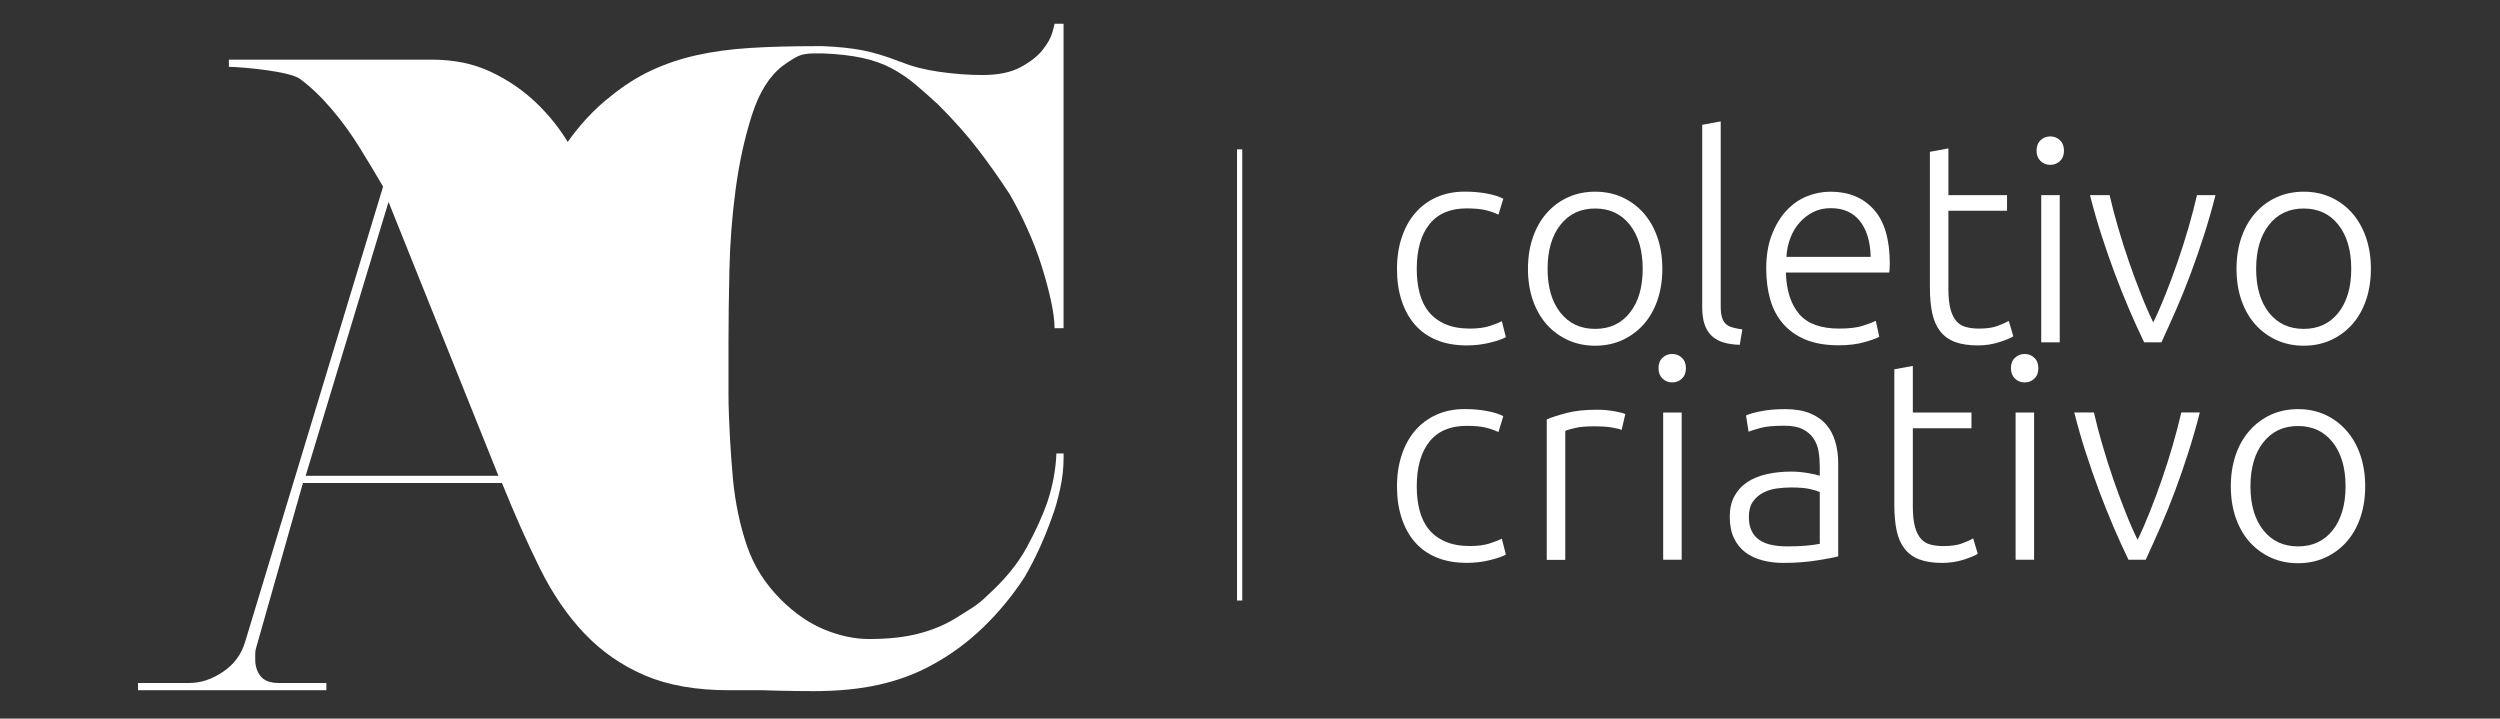 <?xml version="1.0" encoding="utf-8"?>
<!-- Generator: Adobe Illustrator 25.4.1, SVG Export Plug-In . SVG Version: 6.00 Build 0)  -->
<svg version="1.1" id="Camada_1" xmlns="http://www.w3.org/2000/svg" xmlns:xlink="http://www.w3.org/1999/xlink" x="0px" y="0px"
	 viewBox="0 0 417.47 120" style="enable-background:new 0 0 417.47 120;" xml:space="preserve">
<rect x="0" y="0" width="417.47" height="120" fill="#333333" stroke="none"/>
<style type="text/css">
	.st0{fill:#FFFFFF;}
</style>
<g>
	<path class="st0" d="M244.93,57.68c-1.9,0-3.58-0.3-5.04-0.9c-1.46-0.6-2.67-1.47-3.64-2.59c-0.97-1.12-1.7-2.47-2.21-4.04
		s-0.76-3.3-0.76-5.21c0-1.93,0.26-3.69,0.79-5.28c0.52-1.58,1.27-2.95,2.26-4.09c0.98-1.14,2.17-2.02,3.57-2.64
		c1.39-0.62,2.96-0.93,4.71-0.93c1.33,0,2.57,0.11,3.73,0.33c1.16,0.22,2.05,0.51,2.69,0.86l-0.81,2.66
		c-0.63-0.32-1.35-0.57-2.14-0.76c-0.79-0.19-1.85-0.29-3.18-0.29c-2.73,0-4.79,0.88-6.2,2.64c-1.41,1.76-2.12,4.25-2.12,7.49
		c0,1.46,0.16,2.8,0.48,4.02c0.32,1.22,0.83,2.27,1.54,3.14c0.71,0.87,1.63,1.55,2.76,2.04c1.12,0.49,2.5,0.74,4.11,0.74
		c1.33,0,2.45-0.15,3.35-0.45c0.9-0.3,1.56-0.56,1.97-0.78l0.67,2.66c-0.57,0.32-1.47,0.63-2.69,0.93S246.26,57.68,244.93,57.68z"/>
	<path class="st0" d="M277.59,44.89c0,1.93-0.28,3.69-0.83,5.28c-0.55,1.58-1.33,2.93-2.33,4.04c-1,1.11-2.18,1.97-3.54,2.59
		c-1.36,0.62-2.87,0.93-4.52,0.93s-3.15-0.31-4.52-0.93c-1.36-0.62-2.54-1.48-3.54-2.59c-1-1.11-1.77-2.46-2.33-4.04
		c-0.55-1.58-0.83-3.34-0.83-5.28c0-1.93,0.28-3.69,0.83-5.28c0.55-1.58,1.33-2.94,2.33-4.06c1-1.12,2.18-2,3.54-2.61
		c1.36-0.62,2.87-0.93,4.52-0.93s3.15,0.31,4.52,0.93c1.36,0.62,2.54,1.49,3.54,2.61c1,1.13,1.78,2.48,2.33,4.06
		C277.31,41.2,277.59,42.96,277.59,44.89z M274.31,44.89c0-3.07-0.71-5.52-2.14-7.34c-1.43-1.82-3.36-2.73-5.8-2.73
		s-4.37,0.91-5.8,2.73c-1.43,1.82-2.14,4.27-2.14,7.34c0,3.07,0.71,5.51,2.14,7.32c1.43,1.81,3.36,2.71,5.8,2.71s4.37-0.9,5.8-2.71
		C273.6,50.41,274.31,47.97,274.31,44.89z"/>
	<path class="st0" d="M290.52,57.58c-1.05-0.03-1.96-0.17-2.73-0.4c-0.78-0.24-1.43-0.6-1.95-1.09c-0.52-0.49-0.92-1.12-1.19-1.9
		c-0.27-0.78-0.4-1.75-0.4-2.92V20.84l3.09-0.57v30.9c0,0.76,0.07,1.37,0.21,1.83c0.14,0.46,0.36,0.82,0.64,1.09
		c0.29,0.27,0.66,0.47,1.12,0.59c0.46,0.13,1.01,0.24,1.64,0.33L290.52,57.58z"/>
	<path class="st0" d="M294.94,44.84c0-2.15,0.31-4.03,0.93-5.63c0.62-1.6,1.43-2.94,2.42-4.02c1-1.08,2.14-1.88,3.42-2.4
		c1.28-0.52,2.61-0.78,3.97-0.78c3.01,0,5.41,0.98,7.2,2.95c1.79,1.97,2.69,4.99,2.69,9.08c0,0.25-0.01,0.51-0.02,0.76
		c-0.02,0.25-0.04,0.49-0.07,0.71h-17.26c0.09,3.01,0.84,5.32,2.23,6.94s3.61,2.42,6.66,2.42c1.68,0,3.01-0.16,3.99-0.48
		c0.98-0.32,1.7-0.59,2.14-0.81l0.57,2.66c-0.44,0.25-1.28,0.56-2.5,0.9c-1.22,0.35-2.65,0.52-4.3,0.52c-2.16,0-3.99-0.32-5.51-0.95
		c-1.52-0.63-2.77-1.52-3.76-2.66c-0.98-1.14-1.7-2.5-2.14-4.06C295.16,48.43,294.94,46.71,294.94,44.84z M312.38,42.89
		c-0.06-2.57-0.67-4.56-1.81-5.99c-1.14-1.43-2.76-2.14-4.85-2.14c-1.11,0-2.1,0.22-2.97,0.67c-0.87,0.44-1.63,1.04-2.28,1.78
		s-1.16,1.61-1.52,2.59c-0.37,0.98-0.58,2.01-0.64,3.09H312.38z"/>
	<path class="st0" d="M325.36,32.58h9.79v2.61h-9.79v13.07c0,1.4,0.12,2.53,0.36,3.4c0.24,0.87,0.58,1.54,1.02,2.02
		c0.44,0.48,0.98,0.79,1.62,0.95c0.63,0.16,1.33,0.24,2.09,0.24c1.3,0,2.35-0.15,3.14-0.45c0.79-0.3,1.41-0.58,1.85-0.83l0.76,2.57
		c-0.44,0.29-1.22,0.61-2.33,0.97c-1.11,0.36-2.31,0.55-3.61,0.55c-1.52,0-2.8-0.2-3.83-0.59c-1.03-0.4-1.85-1-2.47-1.81
		s-1.05-1.81-1.31-3.02c-0.25-1.2-0.38-2.63-0.38-4.28V25.35l3.09-0.57V32.58z"/>
	<path class="st0" d="M344.66,25.16c0,0.73-0.22,1.31-0.67,1.73c-0.44,0.43-0.98,0.64-1.62,0.64s-1.17-0.21-1.62-0.64
		c-0.44-0.43-0.67-1.01-0.67-1.73c0-0.73,0.22-1.31,0.67-1.74c0.44-0.43,0.98-0.64,1.62-0.64s1.17,0.21,1.62,0.64
		C344.44,23.86,344.66,24.43,344.66,25.16z M343.95,57.16h-3.09V32.58h3.09V57.16z"/>
	<path class="st0" d="M359.57,53.83c0.67-1.36,1.35-2.92,2.05-4.68c0.7-1.76,1.38-3.58,2.03-5.47c0.65-1.89,1.26-3.79,1.81-5.7
		c0.56-1.92,1.02-3.72,1.41-5.4h3.09c-0.57,2.25-1.21,4.47-1.91,6.66c-0.7,2.19-1.44,4.33-2.22,6.42c-0.78,2.09-1.59,4.1-2.44,6.04
		c-0.85,1.93-1.67,3.76-2.46,5.47h-2.88c-0.83-1.71-1.66-3.53-2.49-5.47c-0.83-1.93-1.63-3.95-2.42-6.04
		c-0.78-2.09-1.52-4.23-2.23-6.42c-0.7-2.19-1.34-4.4-1.91-6.66h3.28c0.38,1.68,0.85,3.48,1.41,5.4c0.56,1.92,1.16,3.82,1.81,5.7
		c0.65,1.89,1.33,3.71,2.03,5.47C358.21,50.9,358.9,52.47,359.57,53.83z"/>
	<path class="st0" d="M395.91,44.89c0,1.93-0.28,3.69-0.83,5.28c-0.55,1.58-1.33,2.93-2.33,4.04c-1,1.11-2.18,1.97-3.54,2.59
		c-1.36,0.62-2.87,0.93-4.52,0.93s-3.15-0.31-4.52-0.93c-1.36-0.62-2.54-1.48-3.54-2.59c-1-1.11-1.77-2.46-2.33-4.04
		c-0.55-1.58-0.83-3.34-0.83-5.28c0-1.93,0.28-3.69,0.83-5.28c0.55-1.58,1.33-2.94,2.33-4.06c1-1.12,2.18-2,3.54-2.61
		c1.36-0.62,2.87-0.93,4.52-0.93s3.15,0.31,4.52,0.93c1.36,0.62,2.54,1.49,3.54,2.61c1,1.13,1.78,2.48,2.33,4.06
		C395.63,41.2,395.91,42.96,395.91,44.89z M392.63,44.89c0-3.07-0.71-5.52-2.14-7.34c-1.43-1.82-3.36-2.73-5.8-2.73
		s-4.37,0.91-5.8,2.73c-1.43,1.82-2.14,4.27-2.14,7.34c0,3.07,0.71,5.51,2.14,7.32c1.43,1.81,3.36,2.71,5.8,2.71s4.37-0.9,5.8-2.71
		C391.91,50.41,392.63,47.97,392.63,44.89z"/>
</g>
<g>
	<path class="st0" d="M244.93,93.99c-1.9,0-3.58-0.3-5.04-0.9c-1.46-0.6-2.67-1.47-3.64-2.59c-0.97-1.12-1.7-2.47-2.21-4.04
		s-0.76-3.3-0.76-5.21c0-1.93,0.26-3.69,0.79-5.28c0.52-1.58,1.27-2.95,2.26-4.09c0.98-1.14,2.17-2.02,3.57-2.64
		c1.39-0.62,2.96-0.93,4.71-0.93c1.33,0,2.57,0.11,3.73,0.33c1.16,0.22,2.05,0.51,2.69,0.86l-0.81,2.66
		c-0.63-0.32-1.35-0.57-2.14-0.76s-1.85-0.29-3.18-0.29c-2.73,0-4.79,0.88-6.2,2.64s-2.12,4.25-2.12,7.49c0,1.46,0.16,2.8,0.48,4.02
		c0.32,1.22,0.83,2.27,1.54,3.14c0.71,0.87,1.63,1.55,2.76,2.04s2.5,0.74,4.11,0.74c1.33,0,2.45-0.15,3.35-0.45
		c0.9-0.3,1.56-0.56,1.97-0.78l0.67,2.66c-0.57,0.32-1.47,0.63-2.69,0.93S246.26,93.99,244.93,93.99z"/>
	<path class="st0" d="M266.65,68.42c1.01,0,1.97,0.08,2.88,0.24c0.9,0.16,1.53,0.32,1.88,0.48l-0.62,2.66
		c-0.25-0.13-0.77-0.26-1.54-0.4c-0.78-0.14-1.8-0.21-3.07-0.21c-1.33,0-2.4,0.09-3.21,0.29c-0.81,0.19-1.34,0.35-1.59,0.48v21.53
		h-3.09V70.04c0.79-0.35,1.89-0.7,3.28-1.07C262.96,68.6,264.66,68.42,266.65,68.42z"/>
	<path class="st0" d="M281.53,61.48c0,0.73-0.22,1.31-0.67,1.74c-0.44,0.43-0.98,0.64-1.62,0.64s-1.17-0.21-1.62-0.64
		c-0.44-0.43-0.67-1.01-0.67-1.74c0-0.73,0.22-1.31,0.67-1.73c0.44-0.43,0.98-0.64,1.62-0.64s1.17,0.21,1.62,0.64
		C281.31,60.17,281.53,60.75,281.53,61.48z M280.82,93.47h-3.09V68.89h3.09V93.47z"/>
	<path class="st0" d="M298.12,68.32c1.62,0,2.99,0.23,4.11,0.69c1.12,0.46,2.04,1.09,2.73,1.9c0.7,0.81,1.2,1.77,1.52,2.88
		c0.32,1.11,0.48,2.31,0.48,3.61v15.5c-0.32,0.09-0.78,0.2-1.38,0.31c-0.6,0.11-1.3,0.23-2.09,0.36c-0.79,0.13-1.67,0.23-2.64,0.31
		c-0.97,0.08-1.96,0.12-2.97,0.12c-1.3,0-2.5-0.14-3.59-0.43c-1.09-0.29-2.04-0.74-2.85-1.35c-0.81-0.62-1.44-1.41-1.9-2.38
		c-0.46-0.97-0.69-2.15-0.69-3.54c0-1.33,0.25-2.47,0.76-3.42c0.51-0.95,1.22-1.74,2.14-2.35c0.92-0.62,2.01-1.07,3.28-1.35
		c1.27-0.29,2.65-0.43,4.14-0.43c0.44,0,0.91,0.02,1.4,0.07c0.49,0.05,0.97,0.11,1.43,0.19c0.46,0.08,0.86,0.16,1.19,0.24
		s0.56,0.15,0.69,0.21v-1.52c0-0.86-0.06-1.69-0.19-2.5c-0.13-0.81-0.4-1.54-0.83-2.19c-0.43-0.65-1.03-1.17-1.81-1.57
		c-0.78-0.4-1.8-0.59-3.07-0.59c-1.81,0-3.15,0.13-4.04,0.38c-0.89,0.25-1.54,0.46-1.95,0.62l-0.43-2.71
		c0.54-0.25,1.37-0.49,2.5-0.71C295.18,68.44,296.54,68.32,298.12,68.32z M298.41,91.24c1.2,0,2.26-0.04,3.16-0.12
		c0.9-0.08,1.67-0.18,2.31-0.31v-8.65c-0.35-0.16-0.9-0.33-1.66-0.5c-0.76-0.17-1.81-0.26-3.14-0.26c-0.76,0-1.55,0.06-2.38,0.17
		c-0.83,0.11-1.59,0.35-2.28,0.71c-0.7,0.37-1.27,0.86-1.71,1.5c-0.44,0.63-0.67,1.47-0.67,2.52c0,0.92,0.15,1.7,0.45,2.33
		c0.3,0.63,0.73,1.14,1.28,1.52c0.55,0.38,1.22,0.66,2,0.83C296.55,91.15,297.43,91.24,298.41,91.24z"/>
	<path class="st0" d="M319.42,68.89h9.79v2.62h-9.79v13.07c0,1.4,0.12,2.53,0.36,3.4c0.24,0.87,0.58,1.54,1.02,2.02
		c0.44,0.48,0.98,0.79,1.62,0.95c0.63,0.16,1.33,0.24,2.09,0.24c1.3,0,2.35-0.15,3.14-0.45c0.79-0.3,1.41-0.58,1.85-0.83l0.76,2.57
		c-0.44,0.29-1.22,0.61-2.33,0.97c-1.11,0.36-2.31,0.55-3.61,0.55c-1.52,0-2.8-0.2-3.83-0.59c-1.03-0.4-1.85-1-2.47-1.81
		c-0.62-0.81-1.05-1.81-1.31-3.02c-0.25-1.2-0.38-2.63-0.38-4.28V61.67l3.09-0.57V68.89z"/>
	<path class="st0" d="M340.38,61.48c0,0.73-0.22,1.31-0.67,1.74c-0.44,0.43-0.98,0.64-1.62,0.64s-1.17-0.21-1.62-0.64
		c-0.44-0.43-0.67-1.01-0.67-1.74c0-0.73,0.22-1.31,0.67-1.73c0.44-0.43,0.98-0.64,1.62-0.64s1.17,0.21,1.62,0.64
		C340.16,60.17,340.38,60.75,340.38,61.48z M339.67,93.47h-3.09V68.89h3.09V93.47z"/>
	<path class="st0" d="M356.95,90.14c0.67-1.36,1.35-2.92,2.05-4.68c0.7-1.76,1.38-3.58,2.03-5.47c0.65-1.89,1.26-3.79,1.81-5.71
		c0.56-1.92,1.02-3.71,1.41-5.4h3.09c-0.57,2.25-1.21,4.47-1.91,6.66c-0.7,2.19-1.44,4.33-2.22,6.42c-0.78,2.09-1.59,4.1-2.44,6.04
		c-0.85,1.93-1.67,3.76-2.46,5.47h-2.88c-0.83-1.71-1.66-3.53-2.49-5.47c-0.83-1.93-1.63-3.95-2.42-6.04
		c-0.78-2.09-1.52-4.23-2.23-6.42s-1.34-4.4-1.91-6.66h3.28c0.38,1.68,0.85,3.48,1.41,5.4c0.56,1.92,1.16,3.82,1.81,5.71
		c0.65,1.89,1.33,3.71,2.03,5.47C355.6,87.22,356.28,88.78,356.95,90.14z"/>
	<path class="st0" d="M394.96,81.21c0,1.93-0.28,3.69-0.83,5.28c-0.55,1.58-1.33,2.93-2.33,4.04c-1,1.11-2.18,1.97-3.54,2.59
		c-1.36,0.62-2.87,0.93-4.52,0.93s-3.15-0.31-4.52-0.93c-1.36-0.62-2.54-1.48-3.54-2.59c-1-1.11-1.77-2.46-2.33-4.04
		c-0.55-1.58-0.83-3.34-0.83-5.28c0-1.93,0.28-3.69,0.83-5.28s1.33-2.94,2.33-4.06c1-1.12,2.18-2,3.54-2.62
		c1.36-0.62,2.87-0.93,4.52-0.93s3.15,0.31,4.52,0.93c1.36,0.62,2.54,1.49,3.54,2.62c1,1.12,1.78,2.48,2.33,4.06
		C394.68,77.52,394.96,79.27,394.96,81.21z M391.68,81.21c0-3.07-0.71-5.52-2.14-7.34c-1.43-1.82-3.36-2.73-5.8-2.73
		s-4.37,0.91-5.8,2.73c-1.43,1.82-2.14,4.27-2.14,7.34c0,3.07,0.71,5.51,2.14,7.32c1.43,1.81,3.36,2.71,5.8,2.71s4.37-0.9,5.8-2.71
		C390.96,86.72,391.68,84.28,391.68,81.21z"/>
</g>
<g>
	<g>
		<path class="st0" d="M121.74,115.26c-5.52,0-10.21-0.83-14.07-2.48c-3.86-1.66-7.22-3.99-10.08-7c-2.86-3.01-5.34-6.64-7.45-10.91
			c-2.11-4.26-4.21-9-6.32-14.22H50.59l-7.82,27.53c-0.1,0.3-0.15,0.63-0.15,0.98c0,0.35,0,0.68,0,0.98c0,1.11,0.3,2.03,0.9,2.78
			c0.6,0.75,1.6,1.13,3.01,1.13h7.97v1.2H23.05v-1.2h8.57c1.91,0,3.79-0.62,5.64-1.88c1.85-1.25,3.08-2.93,3.69-5.04l23.02-75.97
			c-1.11-1.9-2.38-4.04-3.84-6.39c-1.45-2.36-3.03-4.54-4.74-6.54c-1.71-2.01-3.46-3.69-5.27-5.04c-1.81-1.35-10.2-2.03-11.9-2.03
			v-1.2H72.1c3.71,0,7,0.68,9.85,2.03c2.86,1.35,5.36,3.06,7.52,5.11c2.16,2.06,3.99,4.34,5.49,6.85c1.5,2.51,2.71,4.87,3.61,7.07
			c1.51,3.61,3.13,7.57,4.89,11.88c1.75,4.31,3.61,8.8,5.57,13.46c1.95,4.66,3.94,9.35,5.94,14.07c2,4.71,3.91,9.23,5.72,13.54
			c4.31,10.23,8.73,20.66,13.24,31.29H121.74z M51.04,79.45h32.19L64.88,33.72L51.04,79.45z"/>
	</g>
	<g>
		<path class="st0" d="M171.13,96.31c-2.01,3.11-4.34,5.94-7,8.5c-2.66,2.56-5.59,4.69-8.8,6.39c-2.61,1.41-5.49,2.46-8.65,3.16
			c-3.16,0.7-6.75,1.05-10.76,1.05c-3.91,0-7.47-0.1-10.68-0.3c-3.21-0.2-6.17-0.6-8.88-1.2c-2.71-0.6-5.24-1.45-7.6-2.56
			c-2.36-1.1-4.64-2.56-6.85-4.36c-2.71-2.11-5.19-4.79-7.45-8.05c-2.26-3.26-4.21-6.87-5.87-10.83c-1.65-3.96-2.93-8.2-3.84-12.71
			c-0.9-4.51-1.35-9.13-1.35-13.84c0-4.71,0.45-9.33,1.35-13.84c0.9-4.51,2.18-8.75,3.84-12.71c1.66-3.96,3.61-7.57,5.87-10.83
			c2.26-3.26,4.74-5.94,7.45-8.05c2.21-1.81,4.49-3.26,6.85-4.36c2.35-1.1,4.89-1.96,7.6-2.56c2.71-0.6,5.67-1,8.88-1.2
			c3.21-0.2,6.77-0.3,10.68-0.3h1.51c2.51,0.1,4.69,0.33,6.54,0.68c1.85,0.35,3.94,0.98,6.24,1.88l0.45,0.15
			c1.7,0.7,3.79,1.23,6.24,1.58c2.46,0.35,4.84,0.53,7.15,0.53c2.61,0,4.71-0.43,6.32-1.28c1.6-0.85,2.83-1.8,3.69-2.86
			c0.85-1.05,1.4-2.03,1.66-2.93c0.25-0.9,0.38-1.4,0.38-1.5h1.5v50.85h-1.5c0-1.2-0.2-2.73-0.6-4.59c-0.4-1.86-0.93-3.81-1.58-5.87
			c-0.65-2.05-1.45-4.14-2.41-6.24c-0.95-2.11-1.93-4.01-2.93-5.72c-1.71-2.61-3.46-5.09-5.27-7.45c-1.81-2.36-4.01-4.84-6.62-7.45
			c-1.41-1.3-2.71-2.46-3.91-3.46c-1.2-1-2.51-1.88-3.91-2.63c-1.41-0.75-3.03-1.33-4.89-1.73c-1.86-0.4-4.04-0.65-6.54-0.75h-1.51
			c-1.1,0-1.98,0.15-2.63,0.45c-0.65,0.3-1.53,0.85-2.63,1.65c-2.21,1.71-3.91,4.44-5.11,8.2c-1.2,3.76-2.11,7.87-2.71,12.34
			c-0.6,4.46-0.95,9-1.05,13.61c-0.1,4.61-0.15,8.68-0.15,12.19v4.21c0,1.5,0,2.86,0,4.06c0,1.2,0.02,2.48,0.08,3.84
			c0.05,1.35,0.12,2.88,0.22,4.59c0.1,1.71,0.25,3.71,0.45,6.02c0.4,4.01,1.18,7.7,2.33,11.06c1.15,3.36,3.03,6.34,5.64,8.95
			c2.3,2.31,4.74,3.99,7.3,5.04c2.56,1.05,5.04,1.58,7.45,1.58c3.21,0,5.97-0.3,8.27-0.9c2.31-0.6,4.36-1.45,6.17-2.56
			c0.8-0.5,1.68-1.05,2.63-1.65c0.95-0.6,1.83-1.3,2.63-2.11c2.91-2.61,5.11-5.29,6.62-8.05c1.5-2.76,2.66-5.29,3.46-7.6
			c0.9-2.71,1.4-5.42,1.51-8.12h1.2v0.75c0,1.71-0.2,3.46-0.6,5.27c-0.4,1.8-0.85,3.36-1.35,4.66
			C174.43,89.89,172.93,93.2,171.13,96.31z"/>
	</g>
</g>
<rect x="206.57" y="24.94" class="st0" width="0.87" height="75.34"/>
</svg>
